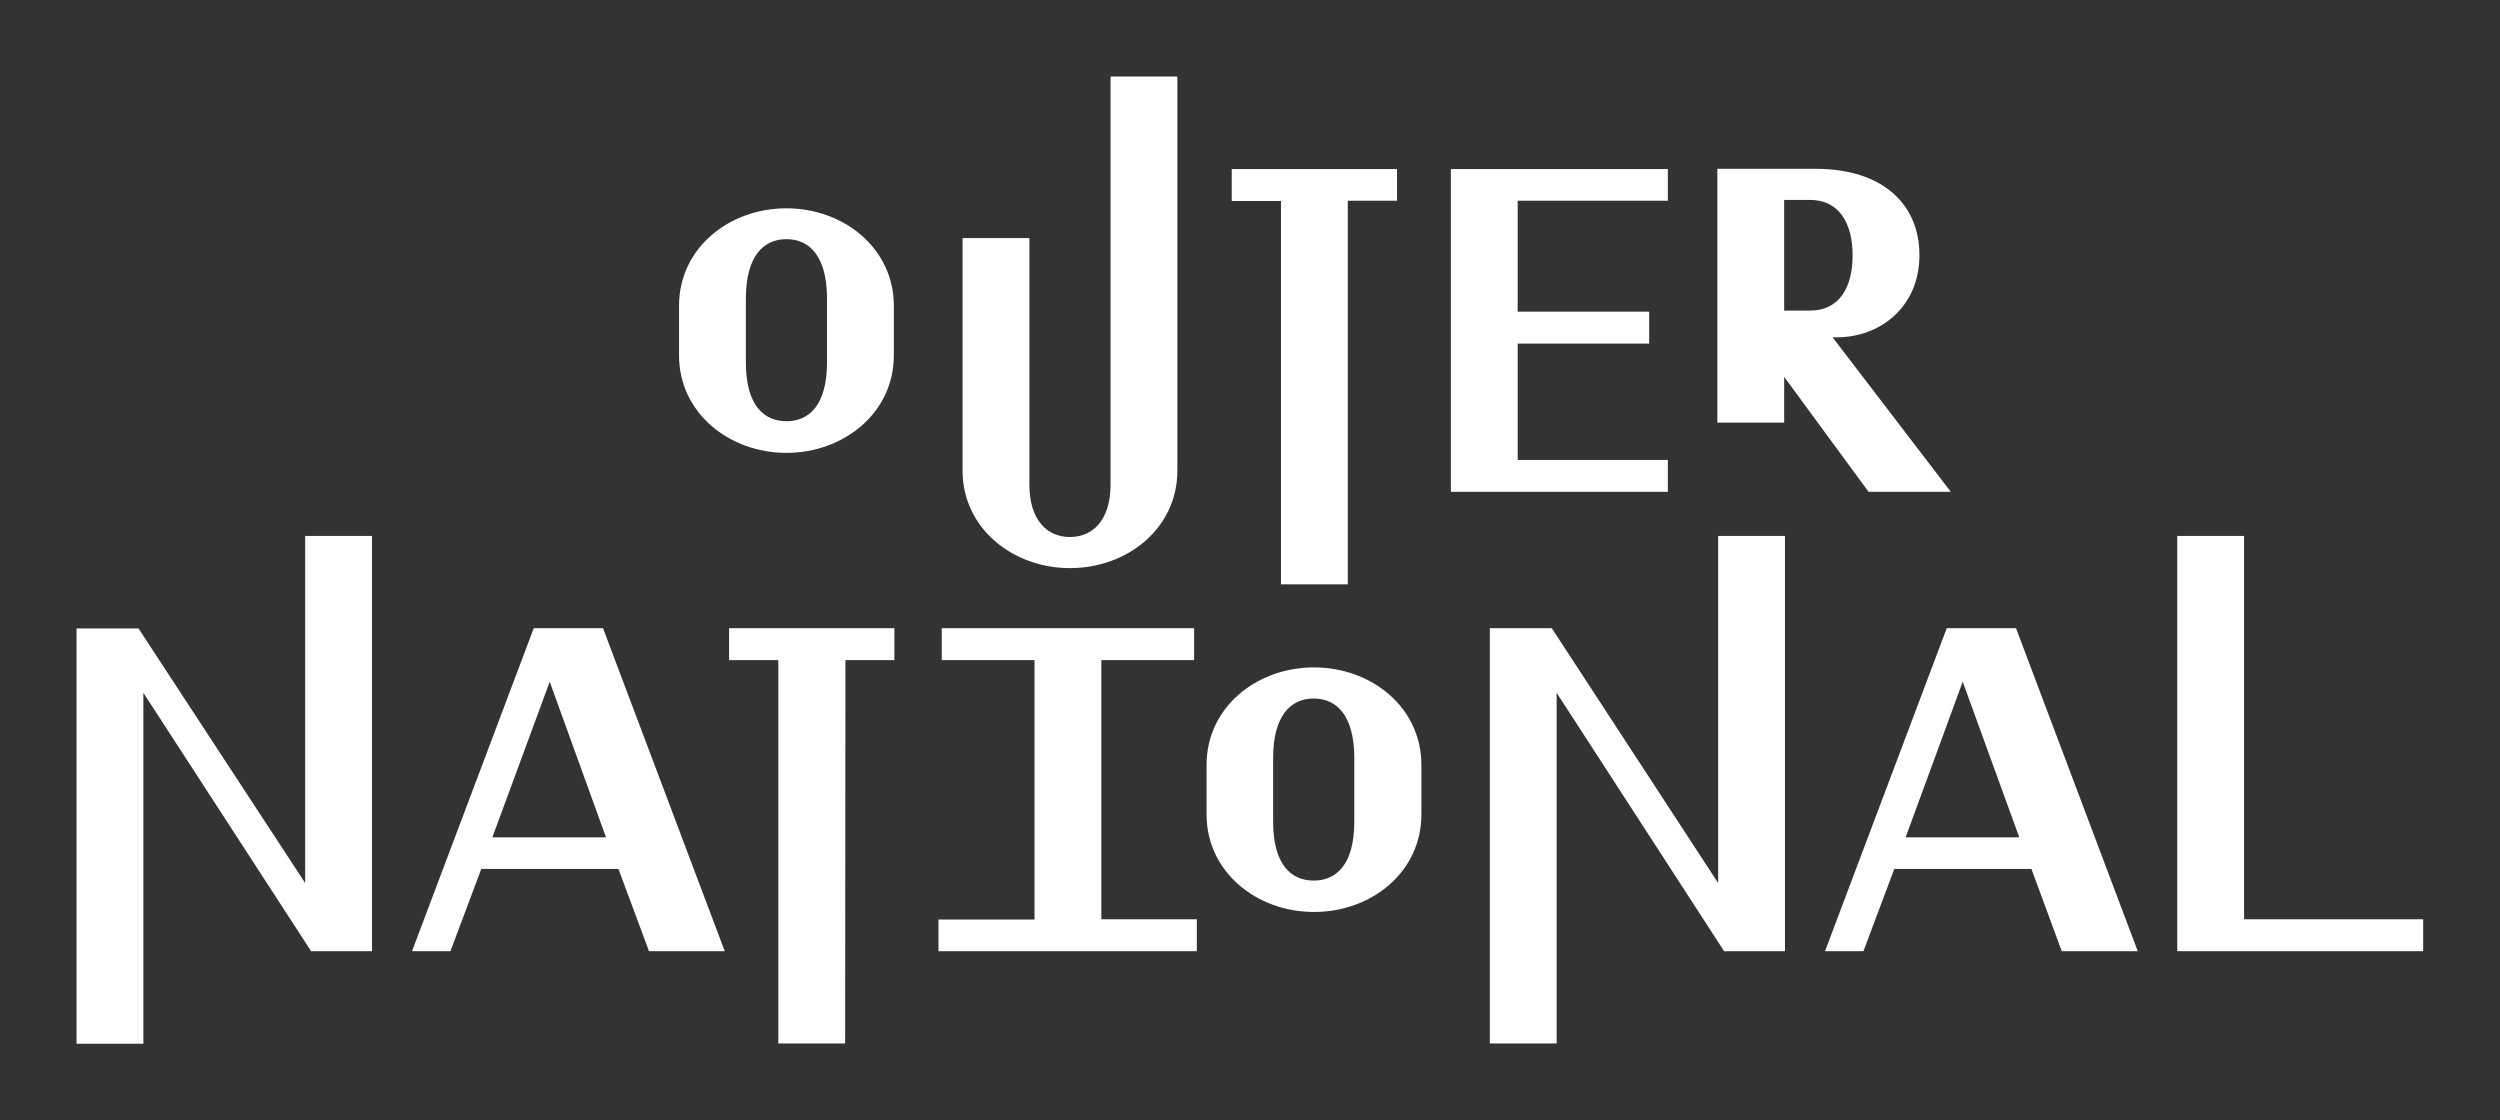 <?xml version="1.0" encoding="utf-8"?>
<!-- Generator: Adobe Illustrator 21.1.0, SVG Export Plug-In . SVG Version: 6.00 Build 0)  -->
<svg version="1.1" id="Ebene_1" xmlns="http://www.w3.org/2000/svg" xmlns:xlink="http://www.w3.org/1999/xlink" x="0px" y="0px"
	 viewBox="0 0 924.1 414.1" style="enable-background:new 0 0 924.1 414.1;" xml:space="preserve">
<rect x="0" y="0" width="924.1" height="414.1" fill="#333333" stroke="none"/>
<style type="text/css">
	.st0{clip-path:url(#SVGID_2_);fill:#FFFFFF;}
</style>
<g>
	<g>
		<defs>
			<rect id="SVGID_1_" width="924.1" height="414.1"/>
		</defs>
		<clipPath id="SVGID_2_">
			<use xlink:href="#SVGID_1_"  style="overflow:visible;"/>
		</clipPath>
		<path class="st0" d="M573.6,232.2h-22.9v153.5h24.7V256.1l61.9,95.5h22.5V198.1h-24.7v128.3L573.6,232.2z M115,351.6h22.5V198.1
			h-24.7v128.3l-61.6-94.1H28.3v153.5H53V256.1L115,351.6z M224,309.5h-42l21.2-57.5L224,309.5z M267.9,351.6l-45-119.4h-25.6
			l-45,119.4h14.2l11.4-30.4h50.7l11.3,30.4H267.9z M305.7,133.9c0,15.7-6.5,21.8-15,21.8s-15-6.1-15-21.8v-23.5
			c0-15.7,6.5-22,15-22s15,6.3,15,22V133.9z M330.4,131.4V113c0-21.1-18.4-36-39.7-36S251,91.8,251,113v18.4c0,21.1,18.4,36,39.7,36
			S330.4,152.5,330.4,131.4 M312.5,244h18.1v-11.8h-61.1V244h18.2v141.7h24.7L312.5,244L312.5,244z M435.2,174V28.3h-24.7v150.8
			c0,13.1-6.5,19.4-15,19.4s-15-6.3-15-19.4V88h-24.7v86c0,21.1,18.4,36,39.7,36C416.8,210,435.2,195.2,435.2,174 M346.9,351.6h95.5
			v-11.8h-35.3V244h34.3v-11.8h-93.3V244h34.3v95.9h-35.5L346.9,351.6L346.9,351.6z M498.3,74.2h18.1V62.5h-61.1v11.8h18.2V216h24.7
			V74.2H498.3z M500.6,303.7c0,15.7-6.5,21.8-15,21.8s-15-6.1-15-21.8v-23.5c0-15.7,6.5-22,15-22s15,6.3,15,22V303.7z M525.4,301.1
			v-18.4c0-21.2-18.4-36-39.7-36s-39.7,14.8-39.7,36v18.4c0,21.1,18.4,36,39.7,36S525.4,322.3,525.4,301.1 M536.3,181.8h80.2V170
			H561v-43h48.6v-11.8H561v-41h55.5V62.5h-80.2V181.8z M669.1,114.8h-9.6V73.9h9.6c10.6,0,15.7,8.5,15.7,20.5
			C684.8,106.5,679.7,114.8,669.1,114.8 M721.1,181.8l-43.7-57.1h1.4c16.4,0,30.7-11.4,30.7-30.4c0-18.4-13.1-31.9-38.4-31.9h-36.3
			v93.8h24.7v-16.9l31.2,42.5L721.1,181.8L721.1,181.8z M746.4,309.5h-42l21.1-57.5L746.4,309.5z M762.1,351.6h28.1l-45-119.4h-25.6
			l-45,119.4h14.2l11.4-30.4h50.7L762.1,351.6z M895.7,351.6v-11.8h-66.2V198.1h-24.7v153.5H895.7z"/>
	</g>
</g>
</svg>
